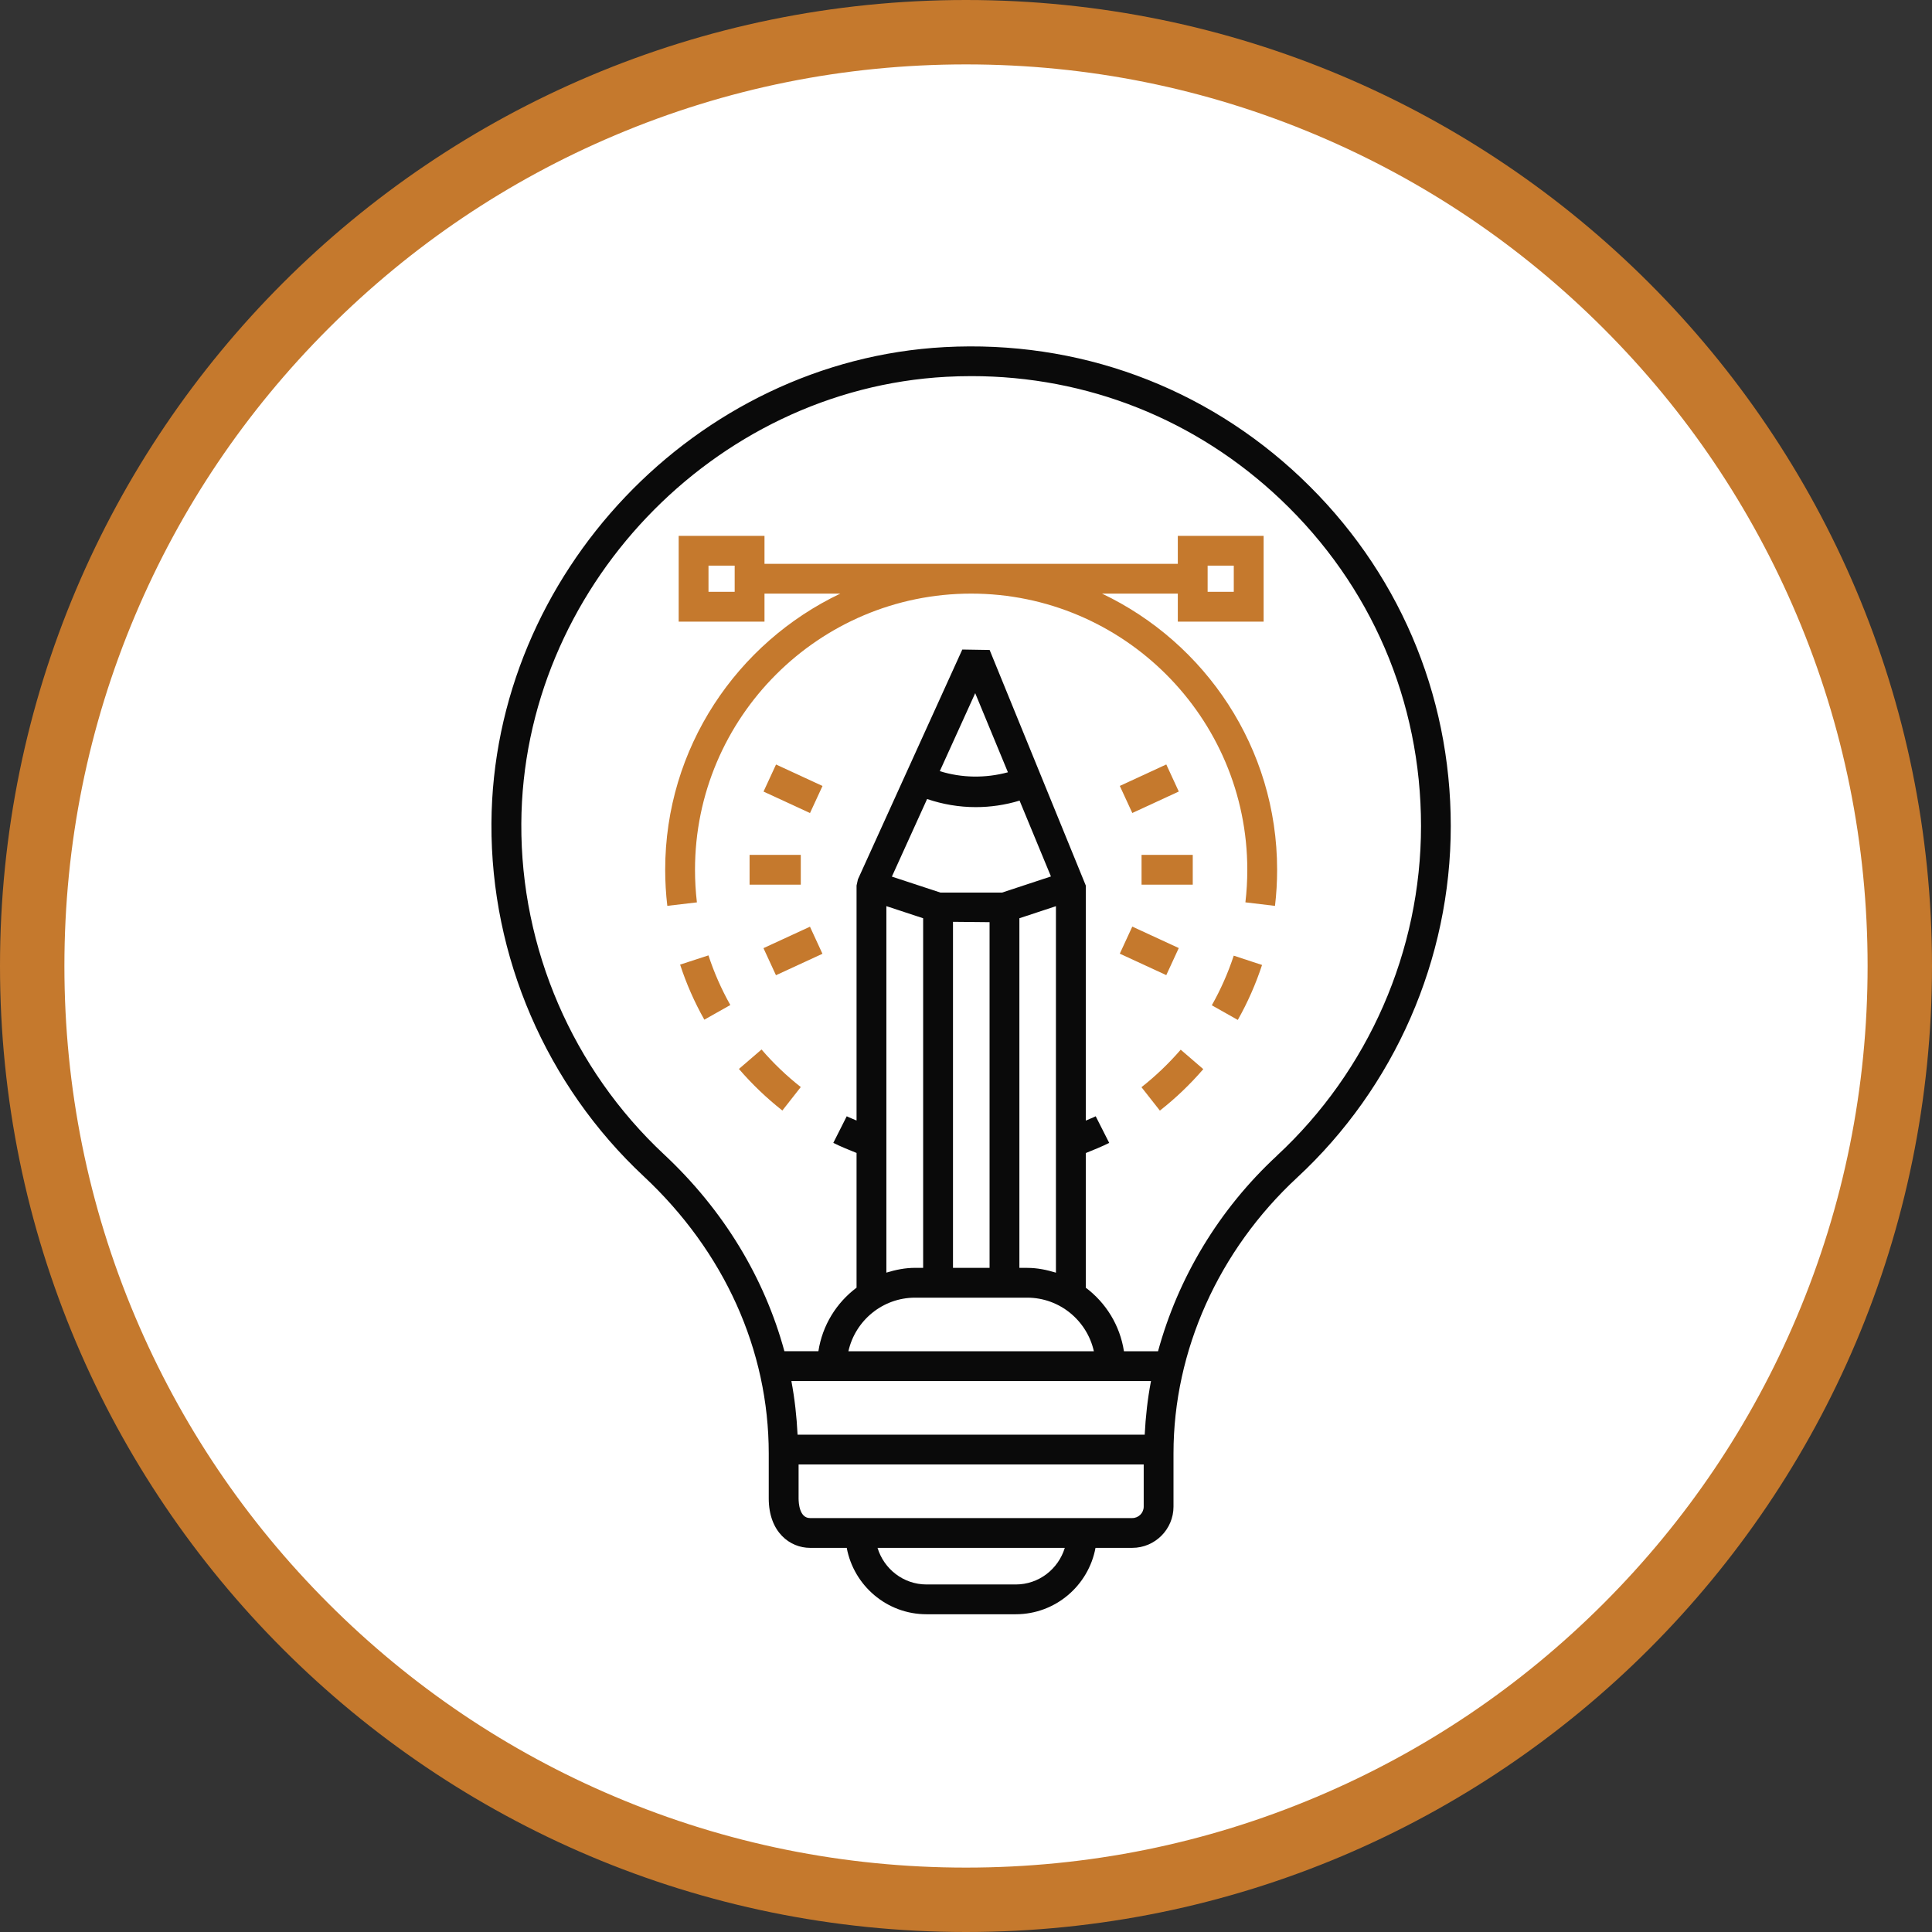 <svg xmlns="http://www.w3.org/2000/svg" id="Ebene_1" viewBox="0 0 600 600"><rect x="0" y="0" width="600" height="600" fill="#333333" stroke="none"/><defs><style>      .st0 {        fill: #0a0a0a;      }      .st1 {        stroke: #0a0a0a;      }      .st1, .st2, .st3, .st4, .st5, .st6, .st7 {        fill: none;        stroke-linecap: round;        stroke-linejoin: round;      }      .st1, .st3, .st4, .st6, .st7 {        stroke-width: 10px;      }      .st8 {        fill: #c5792d;      }      .st9 {        fill: #fff;      }      .st10 {        fill: #0a0a0a;      }      .st2, .st3, .st4 {        stroke: #0a0a0a;      }      .st2, .st5 {        stroke-width: 9px;      }      .st4 {        stroke-dasharray: 1 7;      }      .st11 {        display: none;      }      .st5, .st6 {        stroke: #c5792d;      }      .st7 {        stroke: #c5792d;      }    </style></defs><g id="Kamera" class="st11"><g><path class="st9" d="M300,590c-77.46,0-150.29-30.17-205.06-84.94-54.77-54.77-84.94-127.6-84.94-205.06s30.17-150.29,84.94-205.06C149.71,40.17,222.54,10,300,10s150.29,30.17,205.06,84.94c54.77,54.77,84.94,127.6,84.94,205.06s-30.17,150.29-84.94,205.06c-54.77,54.77-127.6,84.94-205.06,84.94Z"></path><path class="st8" d="M300,20c37.81,0,74.48,7.4,108.98,22,33.34,14.1,63.29,34.29,89.01,60.01s45.91,55.67,60.01,89.01c14.6,34.51,22,71.17,22,108.98s-7.4,74.48-22,108.98c-14.1,33.34-34.29,63.29-60.01,89.01s-55.67,45.91-89.01,60.01c-34.51,14.6-71.17,22-108.98,22s-74.48-7.4-108.98-22c-33.34-14.1-63.29-34.29-89.01-60.01s-45.91-55.67-60.01-89.01c-14.6-34.51-22-71.17-22-108.98s7.4-74.48,22-108.98c14.1-33.34,34.29-63.29,60.01-89.01s55.67-45.91,89.01-60.01c34.51-14.6,71.17-22,108.98-22M300,0C134.31,0,0,134.31,0,300s134.31,300,300,300,300-134.31,300-300S465.69,0,300,0h0Z"></path></g><path class="st7" d="M469.91,441.56c-2.31-1.4-56.55-34.72-56.55-70.01,0-17.02,13.85-30.88,30.88-30.88,11.45,0,21.79,6.36,27.11,16.1,5.32-9.74,15.66-16.1,27.11-16.1,17.02,0,30.88,13.85,30.88,30.88,0,35.29-54.25,68.61-56.56,70.01l-1.43.87-1.43-.87Z"></path><path class="st7" d="M498.45,359.65c6.56,0,11.89,5.33,11.89,11.89"></path><path class="st1" d="M303.44,231.79c-48.15,0-87.18,39.03-87.18,87.18s39.03,87.18,87.18,87.18,87.18-39.03,87.18-87.18-39.03-87.18-87.18-87.18Z"></path><path class="st1" d="M489.1,318.96v-76.19c0-20.99-17.01-38-38-38h-59.3c-3.02,0-5.89-1.32-7.85-3.61l-26.28-35.32c-5.59-6.52-13.75-10.27-22.33-10.27h-63.78c-8.59,0-16.75,3.75-22.33,10.27l-26.28,35.32c-1.96,2.29-4.83,3.61-7.85,3.61h-59.3c-20.99,0-38,17.01-38,38v161.64c0,20.99,17.01,38,38,38h276.26"></path><circle class="st1" cx="303.44" cy="318.96" r="61.5" transform="translate(-36.6 39.34) rotate(-7)"></circle><path class="st1" d="M342.45,189.78c-2.95-4.63-7.23-7.29-11.76-7.29h-54.49c-4.53,0-8.81,2.65-11.76,7.29l-6.59,15h91.2l-6.59-15Z"></path><path class="st1" d="M442.54,257.46h-11.71c-7.06,0-12.84-5.78-12.84-12.84h0c0-7.06,5.78-12.84,12.84-12.84h11.71c7.06,0,12.84,5.78,12.84,12.84h0c0,7.06-5.78,12.84-12.84,12.84Z"></path></g><g id="Social_Media" class="st11"><g><path class="st9" d="M300,590c-77.46,0-150.29-30.17-205.06-84.94-54.77-54.77-84.94-127.6-84.94-205.06s30.17-150.29,84.94-205.06C149.71,40.17,222.54,10,300,10s150.29,30.17,205.06,84.94c54.77,54.77,84.94,127.6,84.94,205.06s-30.17,150.29-84.94,205.06c-54.77,54.77-127.6,84.94-205.06,84.94Z"></path><path class="st8" d="M300,20c37.81,0,74.48,7.4,108.98,22,33.34,14.1,63.29,34.29,89.01,60.01s45.91,55.67,60.01,89.01c14.6,34.51,22,71.17,22,108.98s-7.4,74.48-22,108.98c-14.1,33.34-34.29,63.29-60.01,89.01s-55.67,45.91-89.01,60.01c-34.51,14.6-71.17,22-108.98,22s-74.48-7.4-108.98-22c-33.34-14.1-63.29-34.29-89.01-60.01s-45.91-55.67-60.01-89.01c-14.6-34.51-22-71.17-22-108.98s7.4-74.48,22-108.98c14.1-33.34,34.29-63.29,60.01-89.01s55.67-45.91,89.01-60.01c34.51-14.6,71.17-22,108.98-22M300,0C134.31,0,0,134.31,0,300s134.31,300,300,300,300-134.31,300-300S465.69,0,300,0h0Z"></path></g><path class="st1" d="M383.86,129.5h-211.76c-27.19,0-49.24,22.04-49.24,49.24v163.39c0,27.19,22.04,49.24,49.24,49.24h31.29c3.31,0,5.99,2.68,5.99,5.99v64.26c0,5.34,6.45,8.01,10.23,4.24l72.74-72.74c1.12-1.12,2.65-1.76,4.24-1.76h87.27c27.19,0,49.24-22.04,49.24-49.24v-163.39c0-27.19-22.04-49.24-49.24-49.24Z"></path><path class="st7" d="M276.04,334.63c-3.12-1.89-76.28-46.83-76.28-94.43,0-22.96,18.68-41.64,41.64-41.64,15.44,0,29.39,8.58,36.57,21.72,7.18-13.14,21.12-21.72,36.57-21.72,22.96,0,41.64,18.68,41.64,41.64,0,47.6-73.16,92.54-76.28,94.43l-1.93,1.17-1.93-1.17Z"></path><path class="st7" d="M314.54,224.17c8.84,0,16.04,7.19,16.04,16.04"></path><path class="st1" d="M458.66,216.22c11.15,7.53,18.49,20.3,18.49,34.77v139.14c0,23.16-18.77,41.93-41.93,41.93h-26.65c-2.82,0-5.1,2.28-5.1,5.1v54.72c0,4.55-5.5,6.82-8.71,3.61l-61.94-61.94c-.96-.96-2.26-1.49-3.61-1.49h-40.39"></path></g><g id="Webdesign" class="st11"><g><path class="st9" d="M300,590c-77.46,0-150.29-30.17-205.06-84.94-54.77-54.77-84.94-127.6-84.94-205.06s30.17-150.29,84.94-205.06C149.71,40.17,222.54,10,300,10s150.29,30.17,205.06,84.94c54.77,54.77,84.94,127.6,84.94,205.06s-30.17,150.29-84.94,205.06c-54.77,54.77-127.6,84.94-205.06,84.94Z"></path><path class="st8" d="M300,20c37.81,0,74.48,7.4,108.98,22,33.34,14.1,63.29,34.29,89.01,60.01s45.91,55.67,60.01,89.01c14.6,34.51,22,71.17,22,108.98s-7.4,74.48-22,108.98c-14.1,33.34-34.29,63.29-60.01,89.01s-55.67,45.91-89.01,60.01c-34.51,14.6-71.17,22-108.98,22s-74.48-7.4-108.98-22c-33.34-14.1-63.29-34.29-89.01-60.01s-45.91-55.67-60.01-89.01c-14.6-34.51-22-71.17-22-108.98s7.4-74.48,22-108.98c14.1-33.34,34.29-63.29,60.01-89.01s55.67-45.91,89.01-60.01c34.51-14.6,71.17-22,108.98-22M300,0C134.31,0,0,134.31,0,300s134.31,300,300,300,300-134.31,300-300S465.69,0,300,0h0Z"></path></g><path class="st3" d="M104.5,417h417.5c1.6,0,2.9,1.3,2.9,2.9v8.9c0,8.4-6.8,15.3-15.3,15.3H116.8c-8.4,0-15.3-6.8-15.3-15.3v-8.9c0-1.6,1.3-2.9,2.9-2.9h.1Z"></path><line class="st3" x1="303.4" y1="185.5" x2="319.6" y2="185.5"></line><line class="st3" x1="303.4" y1="205.6" x2="484.3" y2="205.6"></line><path class="st3" d="M303.4,164.5h149.9c17.1,0,31,13.9,31,31v178.7l38.5,42.9"></path><polyline class="st3" points="103.7 417.1 142.2 374.2 142.2 296.1"></polyline><line class="st3" x1="142.2" y1="374.4" x2="484.3" y2="374.4"></line><line class="st3" x1="306.8" y1="397" x2="315.4" y2="397"></line><line class="st3" x1="336.8" y1="397" x2="345.3" y2="397"></line><line class="st3" x1="247" y1="397" x2="255.5" y2="397"></line><line class="st3" x1="276.9" y1="397" x2="285.4" y2="397"></line><line class="st3" x1="217" y1="397" x2="225.6" y2="397"></line><line class="st3" x1="157.2" y1="397" x2="165.7" y2="397"></line><line class="st3" x1="187.1" y1="397" x2="195.7" y2="397"></line><line class="st3" x1="430.8" y1="397" x2="439.4" y2="397"></line><line class="st3" x1="460.8" y1="397" x2="469.3" y2="397"></line><line class="st3" x1="400.9" y1="397" x2="409.4" y2="397"></line><path class="st6" d="M122,139h129.9c13.8,0,25,11.2,25,25v83c0,13.8-11.2,25-25,25h-15.9c-1.7,0-3,1.4-3,3v32.6c0,2.7-3.3,4.1-5.2,2.2l-36.9-36.9c-.6-.6-1.3-.9-2.2-.9h-66.7c-13.8,0-25-11.2-25-25v-83c0-13.8,11.2-25,25-25h0Z"></path><path class="st3" d="M394.1,276.9c0,21-16.1,40.2-35.9,40.2s-35.9-19.3-35.9-40.2,16.1-37.9,35.9-37.9,35.9,17,35.9,37.9Z"></path><path class="st3" d="M286.5,374.4c6-32.5,35.8-57.2,71.7-57.2h0c35.9,0,65.8,24.8,71.7,57.4"></path><path class="st4" d="M233.5,205.6"></path><path class="st4" d="M140.4,205.6"></path><path class="st10" d="M157.5,184.3c-1.5-1.1-3.6-.8-4.8.7l-16.7,22.1,16.7,22.1c.7.9,1.7,1.3,2.7,1.3s1.4-.2,2.1-.7c1.5-1.1,1.8-3.3.7-4.8l-13.6-17.9,13.6-17.9c1.1-1.5.8-3.6-.7-4.8v-.1Z"></path><path class="st10" d="M214.7,184.3c-1.5,1.1-1.8,3.3-.7,4.8l13.6,17.9-13.6,17.9c-1.1,1.5-.8,3.6.7,4.8.6.5,1.3.7,2.1.7,1,0,2-.5,2.7-1.3l16.7-22.1-16.7-22.1c-1.1-1.5-3.3-1.8-4.8-.7v.1Z"></path><path class="st10" d="M200.4,184.1c-1.6-1-3.7-.5-4.7,1.1l-25.1,40c-1,1.6-.5,3.7,1.1,4.7.6.4,1.2.5,1.8.5,1.1,0,2.2-.6,2.9-1.6l25.1-40c1-1.6.5-3.7-1.1-4.7Z"></path></g><g id="Mediengestaltung"><g><path class="st9" d="M300,590c-77.46,0-150.29-30.17-205.06-84.94-54.77-54.77-84.94-127.6-84.94-205.06s30.17-150.29,84.94-205.06C149.71,40.17,222.54,10,300,10s150.29,30.17,205.06,84.94c54.77,54.77,84.94,127.6,84.94,205.06s-30.17,150.29-84.94,205.06c-54.77,54.77-127.6,84.94-205.06,84.94Z"></path><path class="st8" d="M300,20c37.81,0,74.48,7.4,108.98,22,33.34,14.1,63.29,34.29,89.01,60.01s45.91,55.67,60.01,89.01c14.6,34.51,22,71.17,22,108.98s-7.4,74.48-22,108.98c-14.1,33.34-34.29,63.29-60.01,89.01s-55.67,45.91-89.01,60.01c-34.51,14.6-71.17,22-108.98,22s-74.48-7.4-108.98-22c-33.34-14.1-63.29-34.29-89.01-60.01s-45.91-55.67-60.01-89.01c-14.6-34.51-22-71.17-22-108.98s7.4-74.48,22-108.98c14.1-33.34,34.29-63.29,60.01-89.01s55.67-45.91,89.01-60.01c34.51-14.6,71.17-22,108.98-22M300,0C134.31,0,0,134.31,0,300s134.31,300,300,300,300-134.31,300-300S465.69,0,300,0h0Z"></path></g><g><path class="st0" d="M404.04,148.39c-29.98-28.41-69.27-42.8-110.68-40.59-77.19,4.15-140.32,70.52-140.74,147.94-.21,41.35,17.02,81.28,47.26,109.54,25.06,23.41,38.86,53.99,38.86,86.11v13.94c0,10.56,6.65,15.37,12.82,15.37h11.4c2.19,11.71,12.44,20.62,24.78,20.62h27.7c12.34,0,22.6-8.91,24.78-20.62h11.4c7.07,0,12.82-5.75,12.82-12.81v-16.56c0-31.81,13.99-63.01,38.38-85.61,30.34-28.1,47.73-67.9,47.73-109.18s-16.52-79.72-46.52-108.15ZM315.45,492.07h-27.7c-7.2,0-13.23-4.81-15.22-11.36h58.15c-2,6.55-8.03,11.36-15.22,11.36ZM355.19,467.89c0,1.96-1.59,3.56-3.56,3.56h-100.06c-3.3,0-3.56-4.68-3.56-6.12v-10.53h107.18v13.09ZM355.5,445.55h-107.81c-.27-5.61-.89-11.17-1.92-16.65h111.68c-1.05,5.5-1.67,11.05-1.95,16.65ZM303.03,250.66c4.61,0,9.17-.68,13.61-2.02l9.74,23.55-15.18,5.01h-19.14l-15.08-4.96,10.94-24.1c4.83,1.65,9.97,2.52,15.1,2.52ZM291.86,239.49l11-24.22,10.16,24.57c-7.06,1.9-14.39,1.76-21.15-.35ZM327.93,281.42v113.82c-2.85-.88-5.81-1.49-8.94-1.49h-2.41v-108.58l11.36-3.75ZM307.32,286.4v107.35h-11.36v-107.47l11.36.11ZM286.69,285.17v108.57h-2.48c-3.13,0-6.09.61-8.94,1.49v-113.82l11.42,3.76ZM284.21,403h34.78c10.13,0,18.6,7.14,20.72,16.64h-76.23c2.12-9.5,10.59-16.64,20.72-16.64ZM396.55,358.93c-18.08,16.74-30.69,37.94-36.91,60.71h-10.59c-1.24-8.06-5.6-15.04-11.85-19.73v-41.82c2.45-.99,4.92-1.97,7.27-3.16l-4.19-8.26c-.99.5-2.06.87-3.08,1.34v-73l-29.86-73.15-8.49-.14-32.42,71.38-.42,1.91v72.98c-1.01-.46-2.06-.82-3.05-1.32l-4.17,8.26c2.34,1.18,4.79,2.14,7.22,3.13v41.84c-6.25,4.69-10.61,11.67-11.85,19.73h-10.56c-6.19-22.74-18.84-43.8-37.39-61.13-28.36-26.5-44.52-63.95-44.31-102.73.38-72.61,59.59-134.85,131.97-138.75,2.61-.14,5.21-.21,7.82-.21,35.93,0,69.78,13.43,96,38.28,28.13,26.66,43.62,62.68,43.62,101.43s-16.31,76.03-44.76,102.39Z"></path><path class="st8" d="M354.49,337.63l5.72,7.28c4.87-3.82,9.41-8.16,13.48-12.88l-7.01-6.04c-3.69,4.27-7.79,8.19-12.19,11.65Z"></path><path class="st8" d="M376.34,312.2l8.07,4.55c3.05-5.4,5.58-11.14,7.53-17.07l-8.79-2.89c-1.76,5.35-4.05,10.53-6.81,15.41Z"></path><path class="st8" d="M342.23,184.35h23.55v8.7h26.65v-26.64h-26.65v8.69h-128.36v-8.69h-26.65v26.64h26.65v-8.7h23.55c-32.09,15.27-54.39,47.92-54.39,85.76,0,3.72.22,7.49.66,11.21l9.19-1.08c-.4-3.37-.59-6.77-.59-10.13,0-47.29,38.47-85.76,85.76-85.76s85.76,38.47,85.76,85.76c0,3.41-.2,6.82-.59,10.12l9.19,1.1c.44-3.67.66-7.44.66-11.22,0-37.84-22.29-70.49-54.38-85.76ZM375.04,175.66h8.12v8.13h-8.12v-8.13ZM228.16,183.79h-8.13v-8.13h8.13v8.13Z"></path><path class="st8" d="M236.5,325.93l-7.02,6.04c4.07,4.73,8.61,9.07,13.49,12.91l5.72-7.29c-4.41-3.46-8.51-7.38-12.18-11.65Z"></path><path class="st8" d="M211.22,299.58c1.93,5.92,4.46,11.67,7.52,17.09l8.07-4.55c-2.76-4.9-5.05-10.08-6.79-15.42l-8.8,2.87Z"></path><rect class="st8" x="354.52" y="265.49" width="15.9" height="9.25"></rect><rect class="st8" x="352.3" y="287.36" width="9.26" height="15.9" transform="translate(-60.8 495.59) rotate(-65.22)"></rect><rect class="st8" x="348.98" y="240.3" width="15.9" height="9.26" transform="translate(-69.8 172.17) rotate(-24.78)"></rect><rect class="st8" x="232.79" y="265.49" width="15.9" height="9.25"></rect><rect class="st8" x="238.32" y="290.68" width="15.9" height="9.26" transform="translate(-101.08 130.37) rotate(-24.77)"></rect><rect class="st8" x="241.64" y="236.98" width="9.26" height="15.9" transform="translate(-79.34 365.84) rotate(-65.21)"></rect></g></g><g id="Kommunikationsberatung" class="st11"><path class="st3" d="M167.4,436.4c21.3,1.7,40.7,4.7,55.3,12.3.6.3,1.2.7,1.9,1,.3.2.7.4,1,.5h0c6.3,3.4,12.9,6.7,19.8,10.1,19.6,9.5,35.5,14.3,54.8,14.9,23.7.7,64.9-19.2,96.6-36.6,60.9-33.5,94.9-54.8,78.3-68.5-15.7-12.9-62.7,15.9-102.9,36.3"></path><path class="st3" d="M242.1,407.8c28.6,2.3,47,10.5,72,19,25.6,8.7,41.9,14.3,46.2.2,4.5-14.9-26.1-37.6-58.3-50.5-23.2-9.3-39.5-27.7-61.1-30.6-17.7-2.3-33.8,1.9-46.6,6.1-10,3.3-18.8,5.8-27,7.6"></path><path class="st3" d="M437.3,358.1c-2.3-2.5-6.8-4-13.3-4-17.4,0-44.6,18.5-69,34"></path><path class="st3" d="M397.2,347.1c-2-.5-4.5-.6-7.4-.3-13.9,1.2-29.5,15.6-50.3,30.9"></path><path class="st3" d="M359.6,345.5c-1.9-.4-4.3-.4-7,0-10.4,1.6-14.6,9.6-30.3,22.3"></path><path class="st3" d="M128.2,346.7h35.8c1.9,0,3.4,1.5,3.4,3.4v98.4c0,1.9-1.5,3.4-3.4,3.4h-35.8c-1.9,0-3.4-1.5-3.4-3.4v-98.4c0-1.9,1.5-3.4,3.4-3.4Z"></path><path class="st2" d="M290.4,253.9l-24.4,12.9c-15.7,8.3-35.3,2.2-43.5-13.5h0c-8.3-15.7-2.2-35.3,13.5-43.5l24.4-12.9,30,57Z"></path><path class="st2" d="M290.4,253.9c40.7-21.4,99.7-8.3,99.7-8.3l-9.7-18.3-23.6-44.8-33.2-63.1s-22.5,56.1-63.2,77.5"></path><path class="st2" d="M283.5,258.7l5.5,36.4c.8,5.6-3.1,10.9-8.7,11.8h0c-5.6.8-10.9-3.1-11.8-8.7l-4.6-30.3"></path><path class="st2" d="M349.1,165.6c9-4.8,20.3-1.3,25.1,7.8h0c4.8,9,1.3,20.3-7.8,25.1"></path><path class="st2" d="M318.5,166.5c-7.9,12-18.5,25.2-31.3,35.3"></path><path class="st2" d="M239.6,230.8c2.4-2.7,5.4-5,8.7-6.7l5.2-2.7"></path><line class="st5" x1="396.5" y1="161.6" x2="420.6" y2="149"></line><line class="st5" x1="359.5" y1="135.9" x2="367.5" y2="110"></line><line class="st5" x1="422.7" y1="214.8" x2="396.8" y2="206.8"></line></g></svg>